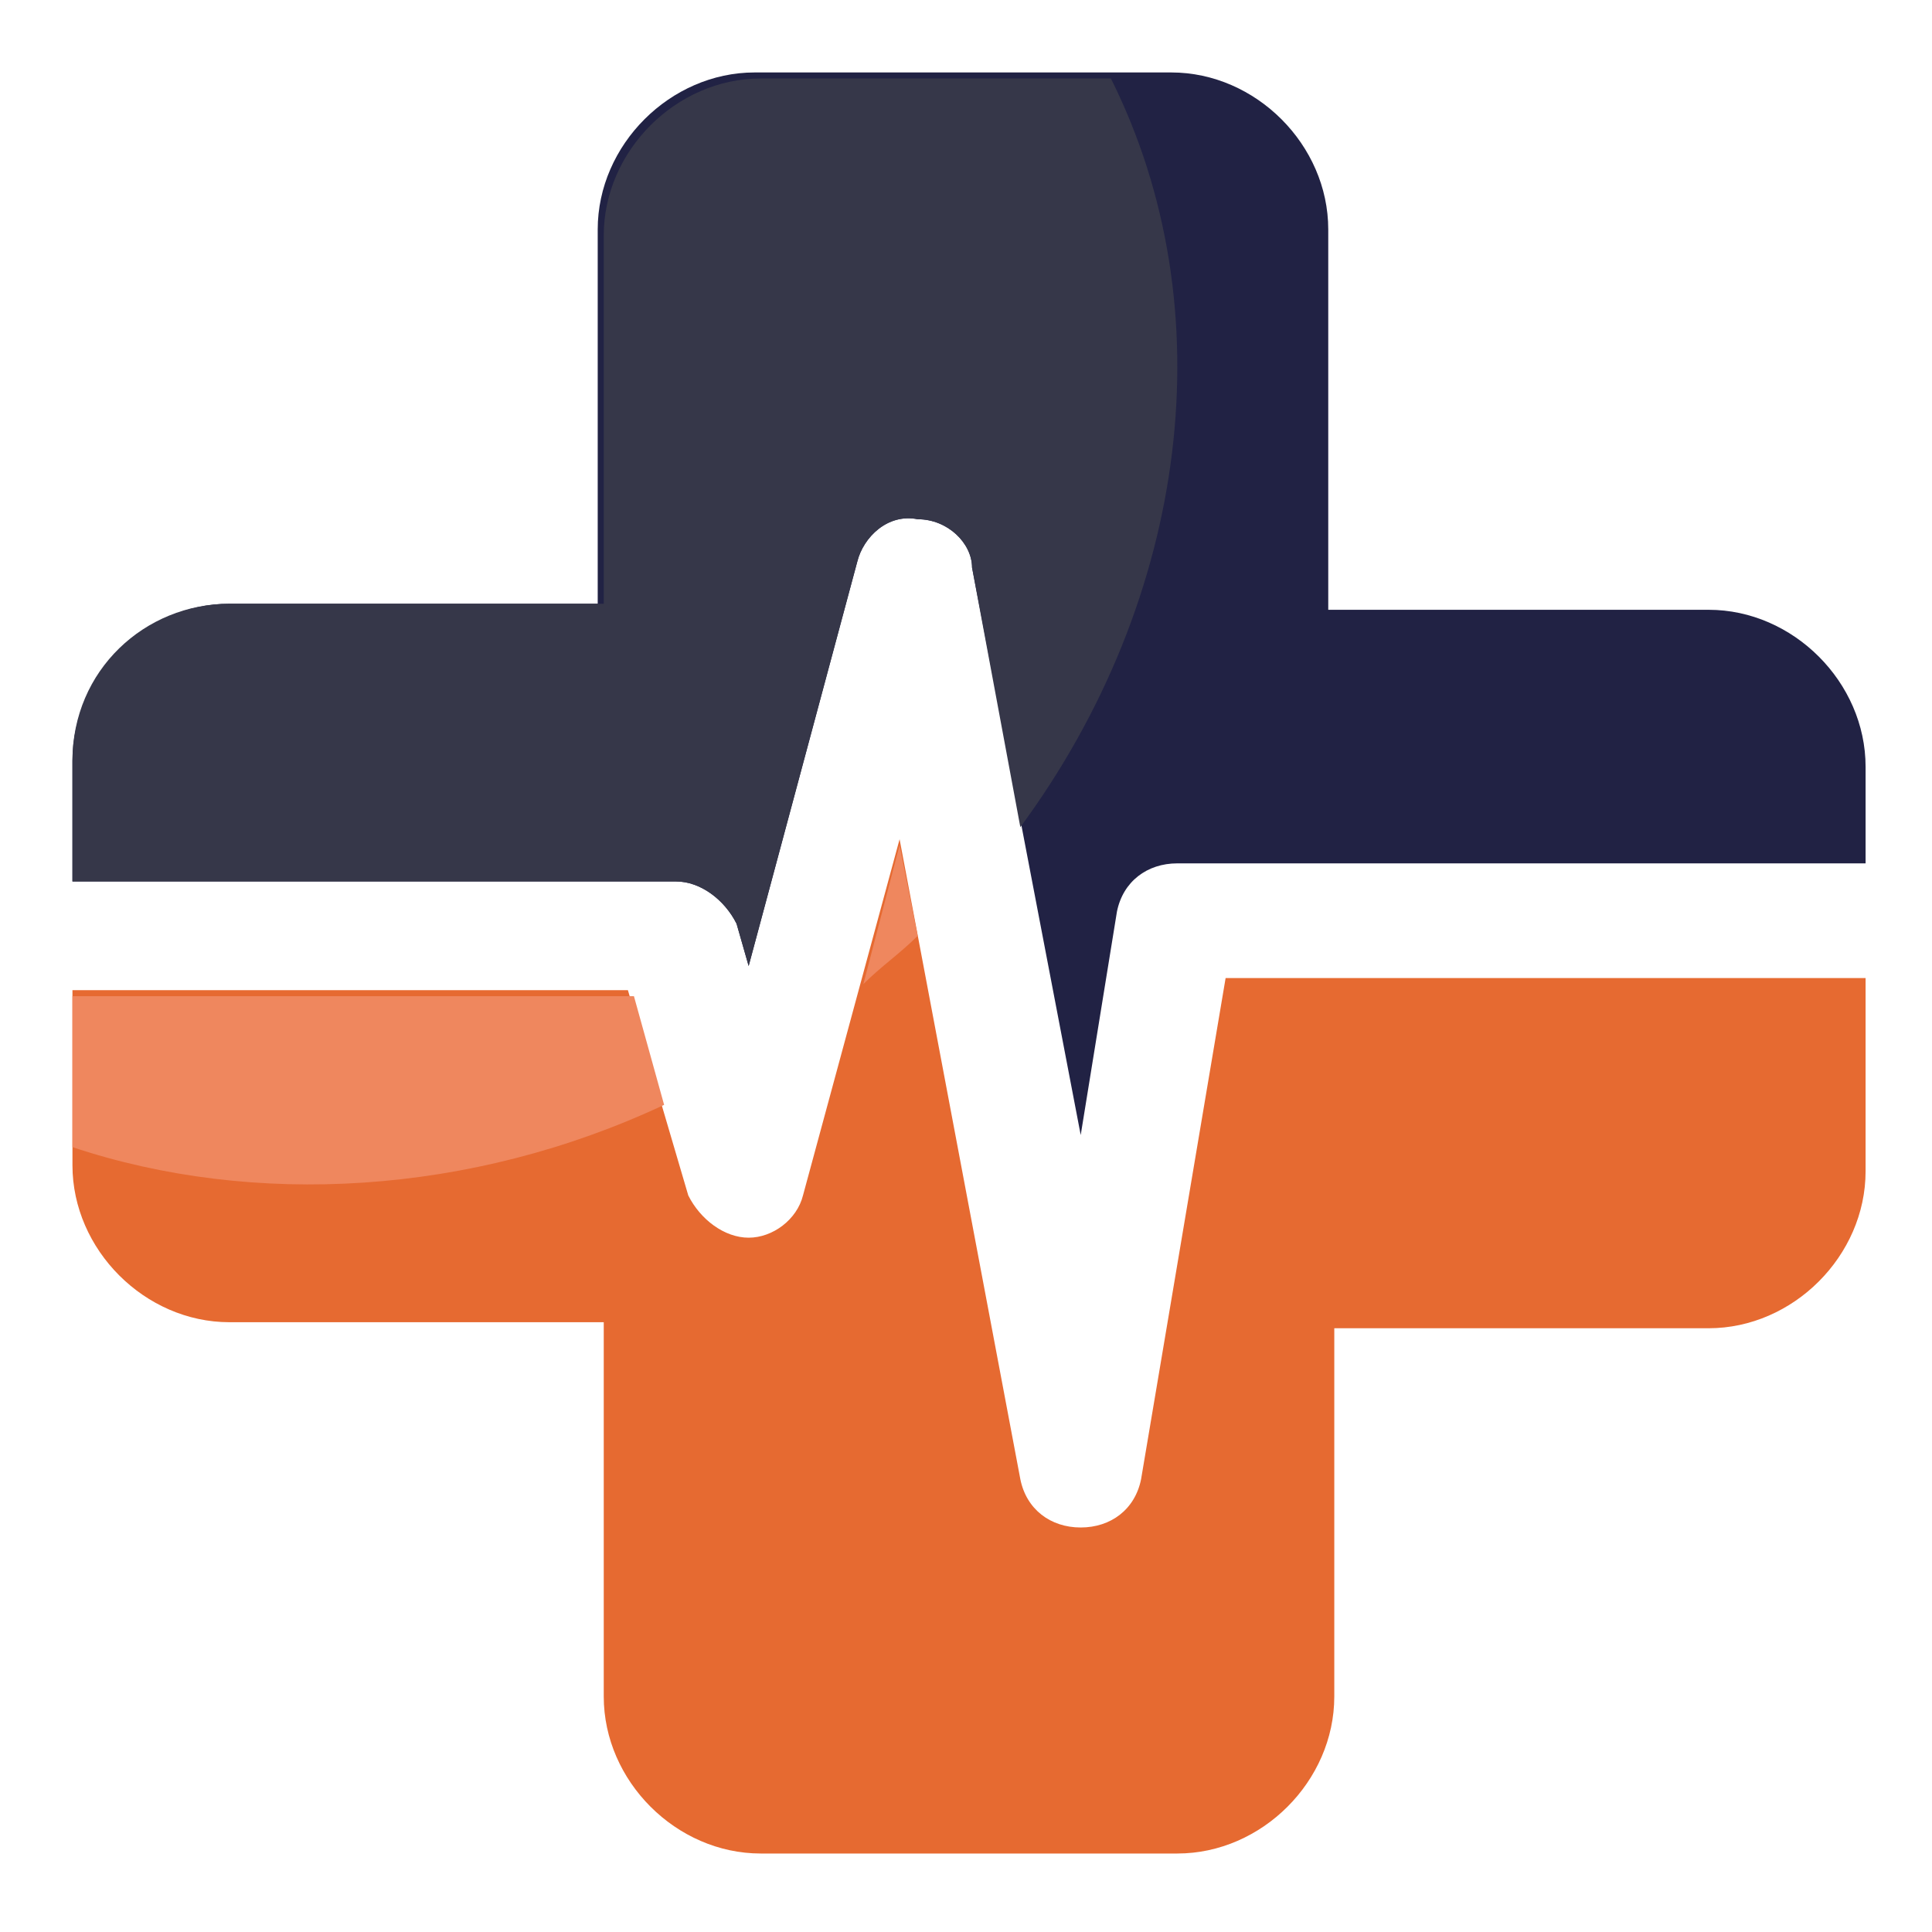 <?xml version="1.0" encoding="utf-8"?>
<!-- Generator: Adobe Illustrator 24.1.0, SVG Export Plug-In . SVG Version: 6.00 Build 0)  -->
<svg version="1.1" id="Layer_1" xmlns="http://www.w3.org/2000/svg" xmlns:xlink="http://www.w3.org/1999/xlink" x="0px" y="0px"
	 width="32px" height="32px" viewBox="0 0 32 32" style="enable-background:new 0 0 32 32;" xml:space="preserve">
<style type="text/css">
	.st0{fill:#212244;}
	.st1{fill:#E66A31;}
	.st2{fill:#EF875E;}
	.st3{fill:#363749;}
</style>
<g>
	<path class="st0" d="M11.2,14.6c0.4,0,0.8,0.3,1,0.7l0.2,0.7l1.8-6.7c0.1-0.4,0.5-0.8,1-0.7c0.5,0,0.9,0.4,0.9,0.8l1.8,9.4l0.6-3.7
		c0.1-0.5,0.5-0.8,1-0.8h11.4v-1.6c0-1.4-1.2-2.6-2.6-2.6H22V3.8c0-1.4-1.2-2.6-2.6-2.6h-6.9c-1.4,0-2.6,1.2-2.6,2.6V10H3.8
		c-1.4,0-2.6,1.2-2.6,2.6v2H11.2z"/>
	<path class="st1" d="M20.3,16.2l-1.4,8.3c-0.1,0.5-0.5,0.8-1,0.8c0,0,0,0,0,0c-0.5,0-0.9-0.3-1-0.8l-2-10.6l-1.6,5.9
		c-0.1,0.4-0.5,0.7-0.9,0.7c-0.4,0-0.8-0.3-1-0.7l-1-3.4H1.2v2.9c0,1.4,1.2,2.6,2.6,2.6H10v6.2c0,1.4,1.2,2.6,2.6,2.6h6.9
		c1.4,0,2.6-1.2,2.6-2.6V22h6.2c1.4,0,2.6-1.2,2.6-2.6v-3.2H20.3z"/>
	<path class="st2" d="M10.5,16.5H1.2V19c3,1,6.6,0.8,9.8-0.7L10.5,16.5z"/>
	<path class="st3" d="M1.2,12.6v2h10c0.4,0,0.8,0.3,1,0.7l0.2,0.7l1.8-6.7c0.1-0.4,0.5-0.8,1-0.7c0.5,0,0.9,0.4,0.9,0.8l0.8,4.3
		c2.8-3.8,3.4-8.6,1.5-12.4h-5.8c-1.4,0-2.6,1.2-2.6,2.6V10H3.8C2.4,10,1.2,11.1,1.2,12.6z"/>
	<path class="st2" d="M14.3,16.3c0.3-0.3,0.6-0.5,0.9-0.8L14.9,14L14.3,16.3z"/>
</g>
</svg>
